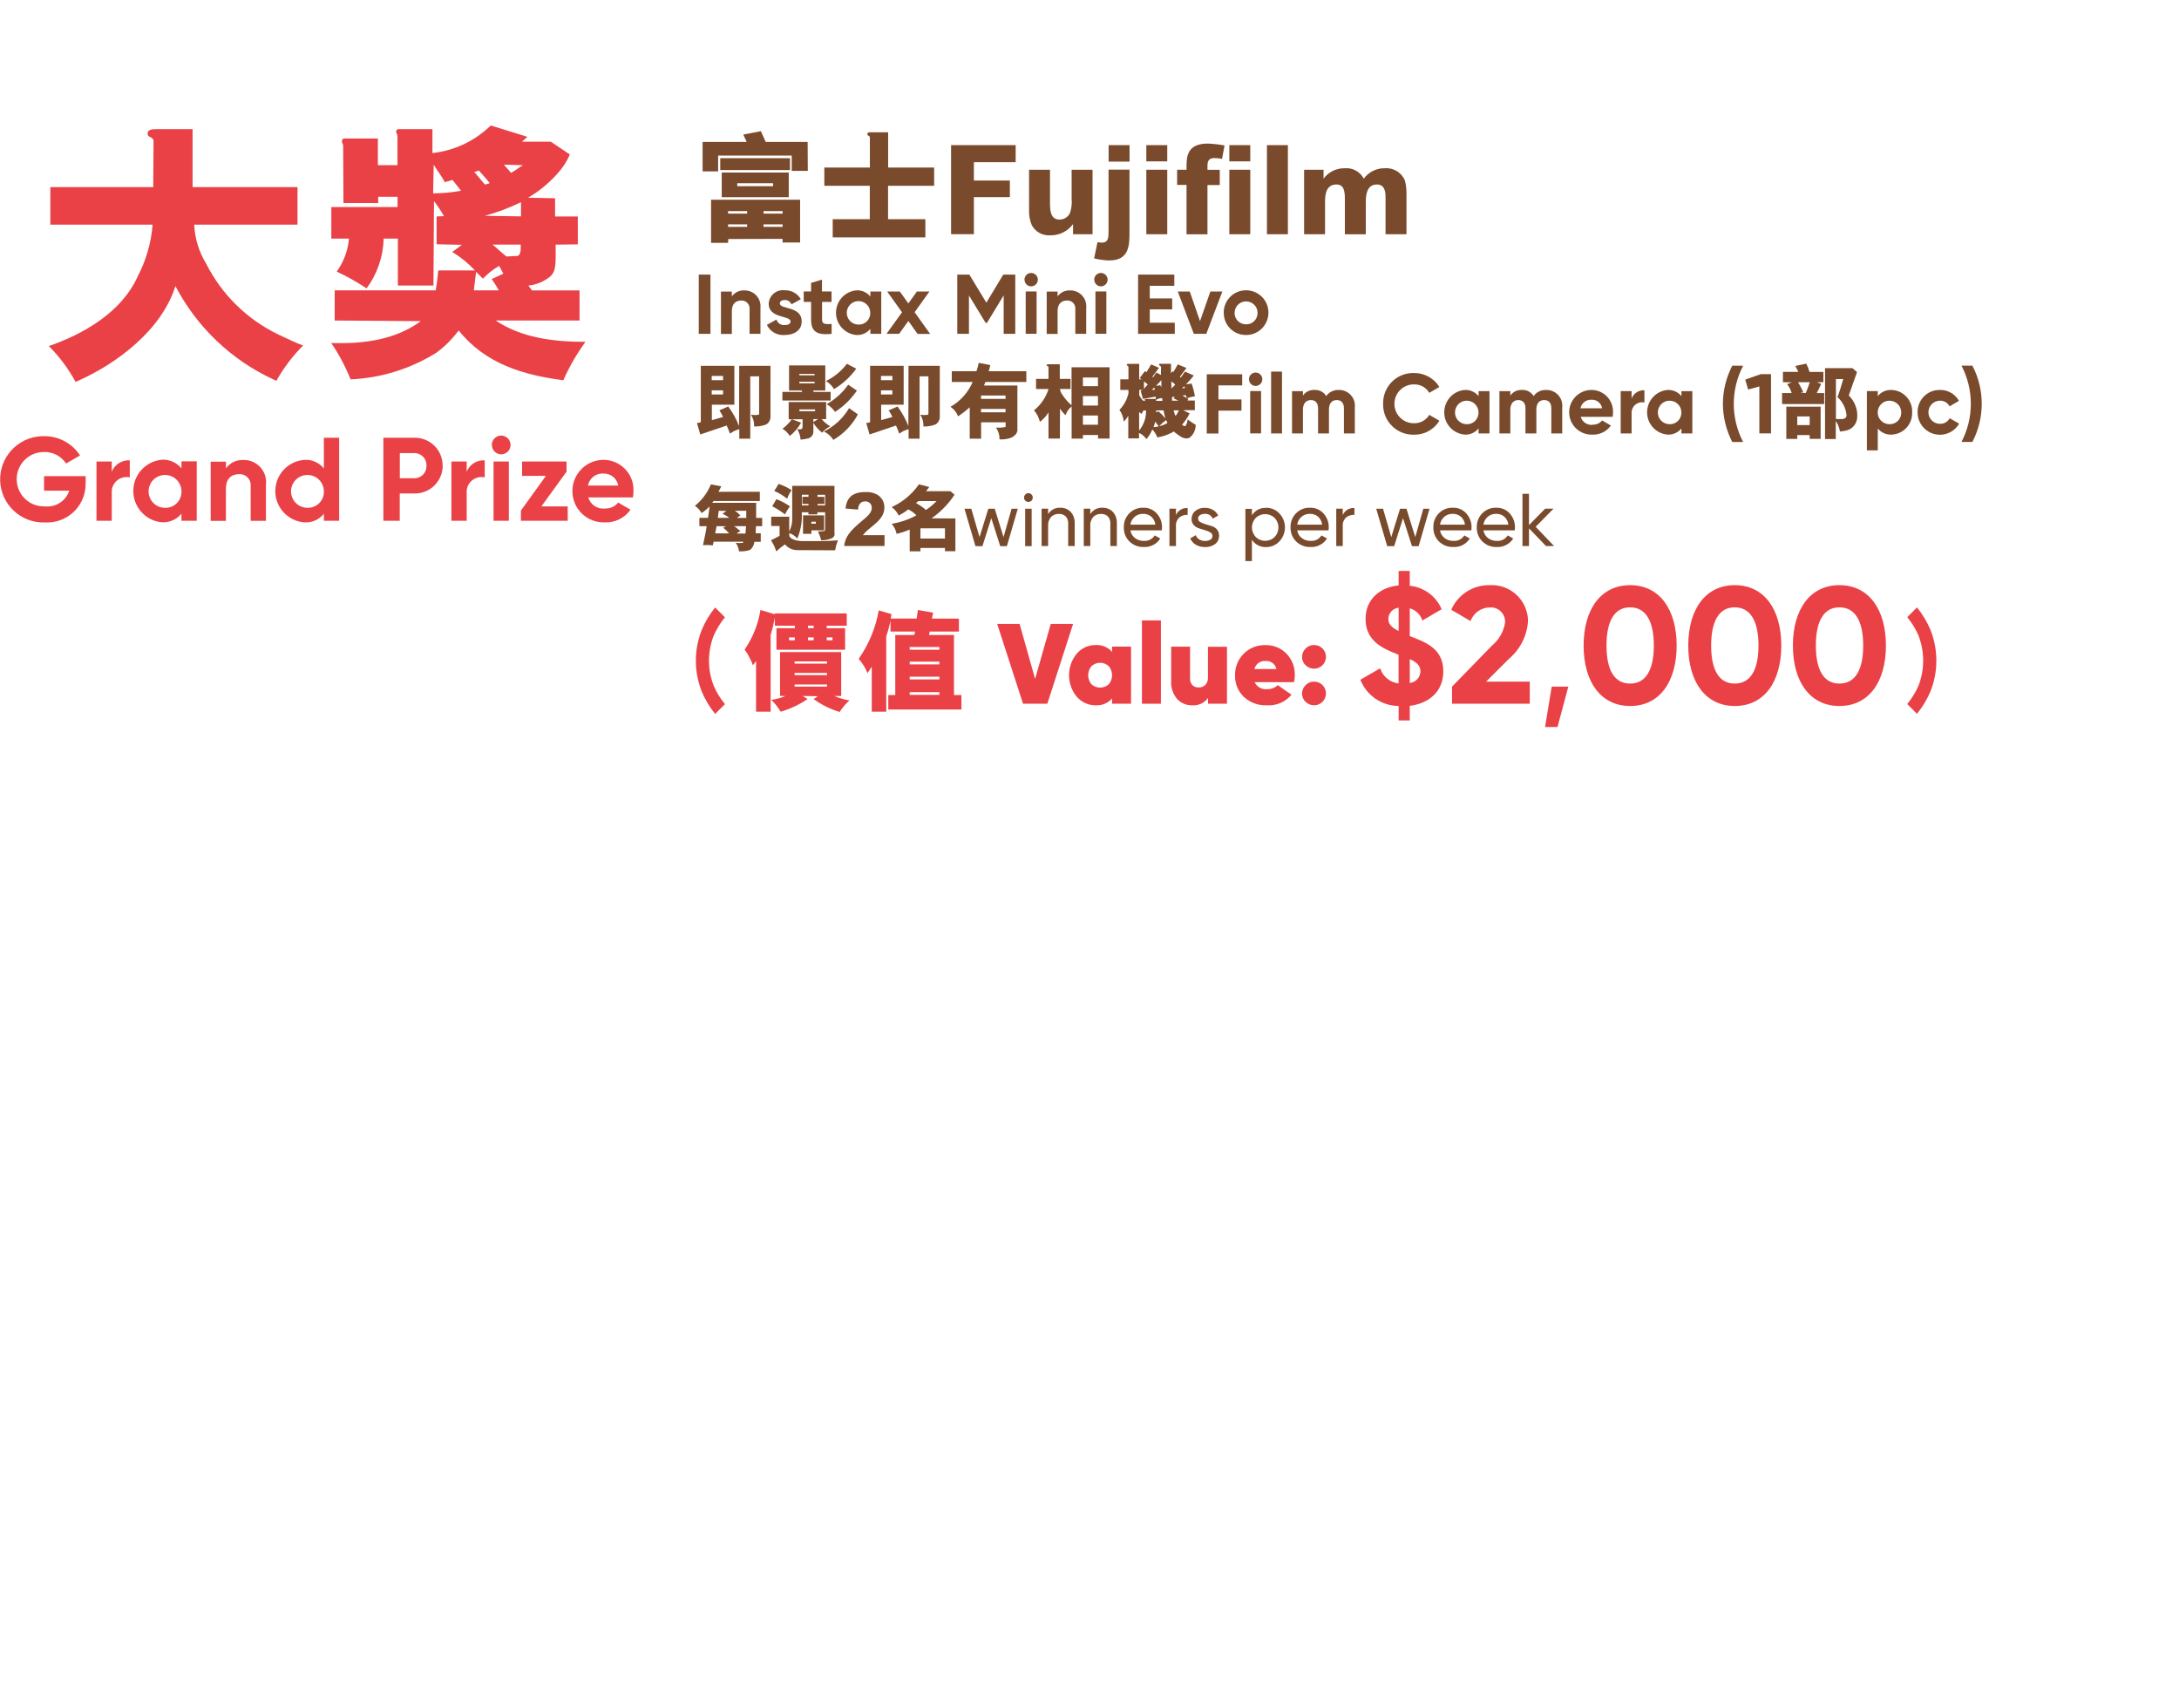 <?xml version="1.0" encoding="UTF-8"?>
<svg id="Group_11682" xmlns="http://www.w3.org/2000/svg" viewBox="0 0 278 218">
  <defs>
    <style>
      .cls-1 {
        fill: #ea4146;
      }

      .cls-2 {
        fill: #794a2c;
      }
    </style>
  </defs>
  <path id="Path_28376" class="cls-1" d="M24.78,28.67c.08,1.76.6,3.47,1.52,4.97,1.99,3.94,5.21,7.11,9.18,9.03,1.05.47,2.07,1.02,3.19,1.42-1.34,1.34-2.48,2.85-3.41,4.5l-.4-.18c-5.36-2.48-9.74-6.67-12.48-11.9-1.74,5.55-7.36,9.83-12.41,12.08l-.33.14c-.91-1.68-2.06-3.22-3.41-4.57,4.39-1.52,9.25-4.28,11.32-8.85,1.08-2.06,1.74-4.32,1.92-6.64H6.42v-4.79h13.13l.04-5.84c0-.65-.76-.43-.76-.98,0-.43.36-.58,1.02-.58h4.72v7.4h13.39v4.79h-13.18Z"/>
  <path id="Path_28377" class="cls-1" d="M42.71,37.05h12.88c.14-.83.25-1.67.33-2.54h4.68c-.86-.91-1.83-1.71-2.9-2.36l1.23-.91-3.23-.07v-3.55l.94-.04c-.38-.67-.8-1.31-1.27-1.92l-.07,10.78h-4.54v-5.99h-1.81c-.06,2.29-.82,4.51-2.18,6.35-1.21-.81-2.49-1.53-3.81-2.14.89-1.24,1.43-2.69,1.56-4.21h-2.25v-4.03h8.45v-1.31h-2.47v.8h-4.43l-.04-7.26c0-.16-.05-.31-.14-.44-.07-.29.04-.54.29-.54h4.28v3.41h2.5v-3.59c0-.16-.03-.33-.11-.47-.15-.25,0-.54.22-.54h4.35v3.05c2.8-.3,5.42-1.54,7.44-3.52l4.68,1.45-.69.62h3.67l2.43,1.63c-.3.72-.71,1.39-1.2,2-1.16,1.41-2.55,2.6-4.13,3.52l3.45.07v2.32h2.9v3.56l-2.83.04c0,2.32.11,3.34-.69,4.06-.8.66-1.77,1.06-2.79,1.16l.47.62h6.06v3.84h-10.7c3.26,2.18,7.26,2.72,11.46,2.72-1.12,1.53-2.06,3.17-2.83,4.9-5.04-.65-9.94-2.07-13.35-6.35-.8,1.07-1.75,2.03-2.83,2.83-3.3,2.06-7.07,3.24-10.96,3.41-.66-1.63-1.48-3.19-2.47-4.64,4.21.14,8.24-.44,11.43-2.79l-10.99-.08v-3.84h.01ZM56.75,23.26c-.4-.8-1.02-1.56-1.42-2.25l-.07,3.66c1.19,0,2.38-.11,3.56-.33l-1.09-1.38-.98.29h0ZM63.68,33.93c-.76.44-1.46.99-2.07,1.63l-.87-.87-.29,2.36h3.19c-.28-.5-.58-.98-.91-1.45.51-.22,1.02-.44,1.49-.69,0,0-.54-.98-.54-.98ZM60.52,21.95l1.34,1.6c.21-.04.42-.1.62-.18-.44-.58-.94-1.09-1.38-1.6,0,0-.58.18-.58.18ZM66.47,25.8c-1.48.72-3.02,1.3-4.61,1.74l4.61.07s0-1.81,0-1.81ZM66.43,31.21h-3.59c.58.47,1.16,1.05,1.78,1.52l1.41-.07c.29-.11.36-.44.4-.73v-.73h0ZM64.29,21.01c.29.33.47.54.91,1.05.54-.29,1.01-.69,1.52-.98l-2.43-.07Z"/>
  <path id="Path_28378" class="cls-1" d="M10.92,61.58c.11,2.7-2,4.98-4.71,5.09h-.49c-3.04.1-5.59-2.28-5.7-5.31s2.27-5.59,5.31-5.7h.27c1.86-.03,3.61.9,4.61,2.46l-1.78,1.03c-.62-.95-1.7-1.51-2.84-1.47-1.92,0-3.47,1.56-3.46,3.48s1.56,3.47,3.48,3.46h.14c1.37.14,2.66-.7,3.08-2.01h-3.21v-1.85h5.31v.82h-.01Z"/>
  <path id="Path_28379" class="cls-1" d="M16.56,58.74v2.18c-1.02-.23-2.03.41-2.26,1.43-.04.16-.05.33-.04.49v3.61h-1.95v-7.56h1.95v1.3c.37-.93,1.3-1.51,2.3-1.45"/>
  <path id="Path_28380" class="cls-1" d="M25.1,58.89v7.56h-1.95v-.9c-.6.74-1.52,1.14-2.47,1.1-2.2-.18-3.84-2.12-3.66-4.33.16-1.95,1.71-3.49,3.66-3.66.95-.04,1.86.36,2.47,1.1v-.89h1.95v.02ZM23.15,62.67c-.02-1.16-.97-2.08-2.13-2.06s-2.08.97-2.06,2.13c.02,1.14.95,2.06,2.09,2.06,1.12.04,2.06-.84,2.1-1.96v-.17"/>
  <path id="Path_28381" class="cls-1" d="M33.93,61.81v4.65h-1.95v-4.4c.08-.77-.47-1.47-1.24-1.55-.08,0-.17,0-.26,0-.95,0-1.66.56-1.66,1.88v4.08h-1.94v-7.56h1.95v.85c.52-.72,1.37-1.12,2.25-1.06,1.56-.03,2.85,1.22,2.87,2.78,0,.12,0,.24-.02.35"/>
  <path id="Path_28382" class="cls-1" d="M43.27,55.87v10.58h-1.95v-.89c-.59.74-1.5,1.15-2.45,1.1-2.2-.14-3.88-2.04-3.74-4.24.13-2.01,1.73-3.61,3.74-3.74.95-.05,1.86.36,2.45,1.1v-3.92h1.95ZM41.32,62.67c-.02-1.16-.97-2.08-2.13-2.06s-2.08.97-2.06,2.13c.02,1.15.96,2.06,2.1,2.06,1.12.03,2.06-.85,2.09-1.97v-.16"/>
  <path id="Path_28383" class="cls-1" d="M56.48,59.42c0,1.96-1.58,3.55-3.54,3.55h-1.94v3.48h-2.09v-10.59h3.95c1.96-.04,3.58,1.52,3.61,3.48v.08M54.41,59.42c.04-.84-.61-1.56-1.45-1.6h-1.95v3.21h1.86c.85,0,1.54-.68,1.54-1.53v-.07"/>
  <path id="Path_28384" class="cls-1" d="M61.84,58.74v2.18c-1.02-.23-2.03.41-2.26,1.43-.04.16-.05.33-.04.49v3.61h-1.95v-7.56h1.95v1.3c.37-.93,1.3-1.51,2.3-1.45"/>
  <path id="Path_28385" class="cls-1" d="M62.74,56.79c0-.66.53-1.2,1.19-1.21.66,0,1.2.53,1.21,1.19,0,.66-.53,1.2-1.19,1.21h0c-.66,0-1.19-.54-1.19-1.19M62.97,58.89h1.95v7.56h-1.95v-7.56Z"/>
  <path id="Path_28386" class="cls-1" d="M72.43,64.62v1.83h-5.97v-1.3l3.19-4.43h-3.04v-1.83h5.67v1.3l-3.21,4.43h3.36Z"/>
  <path id="Path_28387" class="cls-1" d="M77.18,64.89c.65.02,1.28-.25,1.69-.76l1.57.91c-.75,1.07-2,1.68-3.3,1.62-2.2.07-4.05-1.66-4.11-3.87-.07-2.2,1.66-4.05,3.87-4.11h.09c2.11,0,3.83,1.7,3.83,3.81v.18c0,.27-.03.54-.07.8h-5.7c.27.93,1.17,1.53,2.13,1.42M78.87,61.96c-.15-.91-.96-1.56-1.88-1.53-.95-.07-1.8.59-1.98,1.53h3.86Z"/>
  <path id="Path_28388" class="cls-2" d="M90.96,69.59c-.42-.04-.84-.05-1.27-.03l.3-1.42c.07-.33.11-.67.17-1h-.93v-1.06h1.1l.21-1.45c-.31.31-.65.59-1.02.84-.22-.37-.51-.69-.86-.93.9-.72,1.6-1.66,2.04-2.73l1.32.25-.35.69h5.27v1.18h-5.9l-.17.23h5.6v1.93h.77v1.05h-.79l-.04.91h.65v1.09h-.81c-.04.4-.24.77-.55,1.03-.46.15-.94.22-1.42.18-.03-.39-.18-.77-.42-1.08.31.04.63.04.94,0l.02-.15h-3.77l-.1.45v.02ZM92.66,67.16l-1.24-.02-.17.92h1.77c-.23-.27-.49-.52-.77-.73,0,0,.41-.17.41-.17ZM92.68,65.2l-.98-.02-.12.9h1.46c-.16-.13-.34-.25-.52-.35-.12-.05-.23-.11-.34-.18l.51-.35h-.01ZM95.19,67.14h-1.54l.1.06c.13.09.26.19.38.3.12.12.25.13.31.29-.17.06-.32.16-.45.29h1.12l.07-.93h.01ZM95.22,65.18h-1.47c.27.16.51.37.72.6-.17.08-.32.19-.46.31h1.2v-.91h.01Z"/>
  <path id="Path_28389" class="cls-2" d="M106.49,68.12c0,.26-.16.48-.4.58-.42.17-.86.25-1.31.25-.11-.39-.25-.78-.42-1.14.26,0,.53,0,.79-.05.08-.04.12-.07.12-.23v-2.16h-.99v.27h-1.14v-.27h-.85c.07,1.15-.12,2.3-.57,3.35-.27-.32-.62-.55-1.02-.69v.28c0,.4.75.74,1.78.74h2.54c.44,0,.78-.05,1.9-.1-.18.4-.3.83-.37,1.27l-4.82-.02c-.61,0-1.2-.26-1.58-.74-.39.27-.76.57-1.11.9-.16-.5-.39-.98-.68-1.42.37-.16.73-.37,1.1-.57v-1.25h-1.07v-1.19h2.3v1.9c.29-.57.42-1.21.38-1.85v-3.98h5.39v6.13h.03ZM99.06,63.7c.61.23,1.18.54,1.72.91-.24.32-.45.67-.63,1.03-.51-.39-1.06-.74-1.63-1.04l.54-.91h0ZM99.34,61.75c.58.19,1.14.46,1.65.8-.24.33-.43.7-.56,1.09-.5-.4-1.06-.74-1.65-.99,0,0,.56-.9.56-.9ZM102.37,63.39h.78v-.26h-.85v1.36h.85v-.19h-.78v-.92h0ZM102.45,68.12v-2.36h2.69v1.92h-1.62v.44s-1.07,0-1.07,0ZM104.09,66.58h-.58v.24h.58v-.24ZM104.3,64.49h.97v-1.35h-.97v.26h.87v.91h-.87v.19h0Z"/>
  <path id="Path_28390" class="cls-2" d="M107.7,69.68c.12-1.11.64-1.85,2.26-3.2.74-.62,1.26-1.05,1.26-1.68.02-.44-.33-.81-.76-.82h-.08c-.81,0-.9.77-.91,1.05l-1.6-.14c.12-.99.52-2.1,2.5-2.1.53-.04,1.06.07,1.53.32.59.34.94.96.93,1.64,0,1.17-.84,1.85-1.91,2.71-.31.24-.59.52-.84.83h2.77v1.38h-5.15Z"/>
  <path id="Path_28391" class="cls-2" d="M116.05,67.58c-.54.23-1.09.41-1.66.55-.09-.48-.31-.92-.63-1.29,1.11-.18,2.17-.54,3.15-1.08-.29-.31-.64-.57-1.03-.76-.38.3-.79.56-1.22.79-.2-.43-.51-.8-.9-1.08,1.4-.64,2.6-1.64,3.48-2.91.44.12.88.24,1.32.35l-.42.53h3.11l.53.45c-.78,1.18-1.77,2.2-2.93,3.01l3.04.02v4.18h-1.33v-.42h-3.13v.43h-1.37v-2.79.02ZM117.16,63.94l-.29.26c.45.24.87.53,1.25.86h.04c.48-.32.93-.7,1.32-1.12h-2.33.01ZM120.56,67.42h-3.13v1.3h3.13v-1.3Z"/>
  <path id="Path_28392" class="cls-2" d="M129.07,64.92h.78l-1.39,4.77h-.85l-1.14-3.57-1.13,3.57h-.89l-1.4-4.77h.87l1.05,3.62,1.12-3.62h.82l1.12,3.62,1.03-3.62h0Z"/>
  <path id="Path_28393" class="cls-2" d="M131.21,64.05c-.15,0-.29-.05-.4-.16-.11-.1-.16-.24-.16-.39s.06-.29.16-.4.25-.17.4-.17.29.06.39.17c.11.11.17.25.16.4,0,.31-.25.55-.55.55M130.79,64.92h.83v4.77h-.83v-4.77Z"/>
  <path id="Path_28394" class="cls-2" d="M135.26,64.79c.5-.02.99.17,1.34.53.35.39.53.91.51,1.43v2.93h-.83v-2.88c.02-.33-.09-.65-.31-.9-.23-.22-.55-.34-.87-.32-.37-.02-.73.12-1,.38-.28.33-.42.76-.38,1.19v2.53h-.83v-4.77h.83v.69c.33-.53.92-.84,1.54-.81"/>
  <path id="Path_28395" class="cls-2" d="M140.64,64.79c.5-.02.99.17,1.34.53.35.39.53.91.51,1.43v2.93h-.83v-2.88c.02-.33-.09-.65-.31-.9-.23-.22-.55-.34-.87-.32-.37-.02-.73.12-1,.38-.28.33-.42.76-.38,1.19v2.53h-.83v-4.77h.83v.69c.33-.53.92-.84,1.54-.81"/>
  <path id="Path_28396" class="cls-2" d="M144.22,67.68c.06.39.27.75.59.99.33.24.73.37,1.14.35.55.04,1.08-.23,1.37-.7l.71.4c-.45.71-1.26,1.13-2.1,1.08-.69.03-1.35-.23-1.84-.71-.48-.48-.73-1.13-.71-1.8-.02-.67.23-1.31.7-1.79s1.13-.74,1.8-.71c.65-.02,1.28.25,1.71.74.44.49.68,1.12.66,1.78,0,.12,0,.25-.03.37h-4ZM145.87,65.57c-.83-.04-1.54.56-1.65,1.38h3.18c-.04-.4-.23-.77-.53-1.03-.28-.23-.64-.36-1-.35"/>
  <path id="Path_28397" class="cls-2" d="M150.03,65.72c.26-.58.85-.94,1.49-.89v.87c-.38-.03-.75.09-1.05.32-.31.29-.48.71-.44,1.13v2.53h-.83v-4.77h.83v.8h0Z"/>
  <path id="Path_28398" class="cls-2" d="M152.86,66.19c0,.19.11.35.28.43.21.12.44.21.67.28l.78.23c.26.08.49.23.67.43.19.23.28.52.27.82,0,.41-.17.79-.5,1.04-.37.27-.82.41-1.28.39-.42,0-.83-.09-1.19-.3-.32-.19-.56-.47-.71-.81l.71-.41c.07.23.23.42.43.54.23.14.49.21.75.2.24,0,.47-.05.68-.16.17-.1.28-.29.27-.49,0-.19-.11-.36-.28-.44-.21-.12-.43-.22-.66-.28l-.78-.24c-.26-.08-.49-.22-.67-.42-.19-.22-.29-.49-.28-.78,0-.4.17-.77.48-1.02.34-.27.77-.42,1.21-.4.36,0,.72.08,1.03.26.3.17.53.42.68.73l-.7.39c-.17-.41-.58-.65-1.02-.61-.21,0-.42.05-.6.16-.16.1-.26.27-.25.46"/>
  <path id="Path_28399" class="cls-2" d="M161.52,64.79c.65,0,1.27.26,1.71.73.94,1,.94,2.56,0,3.56-.44.47-1.06.74-1.71.73-.73.03-1.41-.33-1.8-.94v2.73h-.83v-6.67h.83v.82c.39-.61,1.07-.98,1.8-.94M161.42,69.01c.45,0,.89-.17,1.2-.49.65-.68.65-1.75,0-2.43-.67-.65-1.74-.65-2.41,0-.65.68-.65,1.75,0,2.43.32.32.76.5,1.21.49"/>
  <path id="Path_28400" class="cls-2" d="M165.5,67.68c.06.39.27.75.59.99.33.24.73.37,1.14.35.55.04,1.08-.23,1.37-.7l.7.4c-.45.71-1.26,1.13-2.1,1.08-.69.03-1.35-.23-1.84-.71-.48-.48-.73-1.13-.71-1.8-.02-.67.23-1.31.7-1.79s1.13-.74,1.8-.71c.65-.02,1.28.25,1.71.74.44.49.68,1.12.66,1.78,0,.12,0,.25-.03.37h-3.99,0ZM167.15,65.57c-.83-.04-1.54.56-1.65,1.38h3.18c-.04-.4-.23-.77-.53-1.03-.28-.23-.64-.36-1-.35"/>
  <path id="Path_28401" class="cls-2" d="M171.31,65.72c.26-.58.85-.94,1.49-.89v.87c-.38-.03-.75.09-1.05.32-.31.29-.48.71-.44,1.13v2.53h-.83v-4.77h.83v.8h0Z"/>
  <path id="Path_28402" class="cls-2" d="M181.6,64.92h.78l-1.39,4.77h-.85l-1.14-3.57-1.13,3.57h-.89l-1.4-4.77h.87l1.05,3.62,1.12-3.62h.82l1.12,3.62,1.03-3.62h.01Z"/>
  <path id="Path_28403" class="cls-2" d="M183.72,67.68c.06.39.27.75.59.99.33.24.73.37,1.14.35.55.04,1.08-.23,1.37-.7l.7.4c-.45.71-1.26,1.13-2.1,1.08-.69.03-1.35-.23-1.84-.71-.48-.48-.73-1.13-.71-1.8-.02-.67.23-1.31.7-1.79s1.13-.74,1.8-.71c.65-.02,1.28.25,1.71.74.44.49.68,1.12.66,1.78,0,.12,0,.25-.03.37h-3.99,0ZM185.37,65.57c-.83-.04-1.54.56-1.65,1.38h3.18c-.04-.4-.23-.77-.53-1.03-.28-.23-.64-.36-1-.35"/>
  <path id="Path_28404" class="cls-2" d="M189.26,67.68c.06.39.27.75.59.99.33.24.73.37,1.14.35.55.04,1.08-.23,1.37-.7l.7.4c-.45.71-1.26,1.13-2.1,1.08-.69.03-1.35-.23-1.84-.71-.48-.48-.73-1.13-.71-1.8-.02-.67.23-1.31.7-1.79s1.13-.74,1.8-.71c.65-.02,1.28.25,1.71.74.44.49.68,1.12.66,1.78,0,.12,0,.25-.03.37h-3.99,0ZM190.91,65.57c-.83-.04-1.54.56-1.65,1.38h3.18c-.04-.4-.23-.77-.53-1.03-.28-.23-.64-.36-1-.35"/>
  <path id="Path_28405" class="cls-2" d="M198.27,69.68h-1.03l-2.17-2.26v2.26h-.83v-6.67h.83v4l2.06-2.1h1.07l-2.28,2.31,2.35,2.46h0Z"/>
  <path id="Path_28406" class="cls-2" d="M101.01,21.79v-1.94h-9.39v2.02h-1.98v-3.76h5.62l-.43-.94,2.24-.43c.22.44.41.92.62,1.37h5.35l.02,3.69h-2.05ZM90.72,30.99v-5.5h11.36v5.45h-2.24v-.46l-6.93.02-.02.49h-2.18,0ZM91.89,20.19h8.9v1.51h-8.9s0-1.51,0-1.51ZM92.08,22.02h8.55v3.14h-8.55s0-3.14,0-3.14ZM95.32,26.94h-2.43v.32h2.43v-.32ZM95.32,28.63h-2.43v.32h2.43v-.32ZM98.64,23.38h-4.58v.38h4.57v-.38h.01ZM99.84,26.94h-2.43v.32h2.43v-.32ZM99.84,28.63h-2.43v.32h2.43v-.32Z"/>
  <path id="Path_28407" class="cls-2" d="M110.99,17.61c0-.36-.33-.22-.33-.49,0-.19.13-.24.33-.24h2.32v4.5h5.87v2.33h-5.88v4.26h4.76v2.32h-11.82v-2.32h4.73v-4.26h-5.8v-2.33h5.81v-3.77h0Z"/>
  <path id="Path_28408" class="cls-2" d="M124.25,20.69v2.35h4.59v2.11h-4.59v4.73h-2.91v-11.36h8.24v2.18h-5.34,0Z"/>
  <path id="Path_28409" class="cls-2" d="M136.9,29.89v-1.29c-.69.93-1.8,1.47-2.96,1.43-.95.05-1.85-.45-2.3-1.29-.25-.59-.37-1.23-.35-1.87v-5.21h2.67v4.15c0,.99.03,2.21,1.22,2.21.54,0,1.03-.3,1.3-.76.22-.6.3-1.24.24-1.88v-3.72h2.67v8.23h-2.5.01Z"/>
  <path id="Path_28410" class="cls-2" d="M141.56,33.24c-.66-.02-1.32-.11-1.97-.27l.43-2.07c.19.04.38.06.57.06.84,0,.84-.7.84-1.53v-7.78h2.67v7.97c0,1.6,0,3.61-2.54,3.61M141.44,18.52h2.67v2.1h-2.67v-2.1Z"/>
  <path id="Path_28411" class="cls-2" d="M146.25,18.52h2.67v2.07h-2.67v-2.07ZM146.25,21.66h2.67v8.23h-2.67v-8.23Z"/>
  <path id="Path_28412" class="cls-2" d="M155.91,20.28c-.32-.08-.65-.11-.99-.11-.86,0-.87.6-.87,1.1v.4h1.57v1.94h-1.57v6.29h-2.67v-6.3h-1.2v-1.94h1.2v-.51c0-1.29.19-2.83,2.7-2.83.72.03,1.44.11,2.15.24l-.32,1.72h0Z"/>
  <path id="Path_28413" class="cls-2" d="M156.84,18.52h2.67v2.07h-2.67v-2.07ZM156.84,21.66h2.67v8.23h-2.67v-8.23Z"/>
  <rect id="Rectangle_4601" class="cls-2" x="161.64" y="18.52" width="2.67" height="11.37"/>
  <path id="Path_28414" class="cls-2" d="M176.77,29.89v-4.7c0-.54-.02-1.65-1.11-1.65-1.41,0-1.41,1.65-1.41,2.26v4.1h-2.67v-4.52c0-.97-.11-1.84-1.07-1.84-1.46,0-1.46,1.56-1.46,2.27v4.08h-2.67v-8.23h2.48v1.14c.63-.86,1.64-1.35,2.7-1.33,1.01-.09,1.97.44,2.43,1.33.63-.86,1.64-1.36,2.7-1.33,1.11-.09,2.15.56,2.56,1.6.13.52.19,1.05.19,1.59v5.23h-2.67,0Z"/>
  <rect id="Rectangle_4602" class="cls-2" x="89.15" y="35.04" width="1.49" height="7.56"/>
  <path id="Path_28415" class="cls-2" d="M97.02,39.28v3.32h-1.39v-3.14c.06-.55-.34-1.05-.89-1.11h-.18c-.68,0-1.19.4-1.19,1.34v2.92h-1.39v-5.4h1.39v.61c.37-.51.98-.8,1.61-.76,1.11-.02,2.03.87,2.05,1.98,0,.08,0,.17-.01.25"/>
  <path id="Path_28416" class="cls-2" d="M102.28,41.02c0,1.17-1.02,1.73-2.17,1.73-.95.08-1.85-.43-2.27-1.29l1.21-.68c.15.45.59.74,1.06.7.44,0,.75-.15.75-.46,0-.79-2.79-.36-2.79-2.26.05-1.01.9-1.78,1.91-1.73.05,0,.1,0,.14.01.84-.03,1.63.41,2.05,1.14l-1.19.65c-.15-.34-.49-.56-.86-.55-.35,0-.63.15-.63.44,0,.8,2.79.3,2.79,2.29"/>
  <path id="Path_28417" class="cls-2" d="M104.88,38.54v2.25c0,.58.42.6,1.22.55v1.26c-1.96.22-2.62-.36-2.62-1.82v-2.25h-.94v-1.34h.94v-1.09l1.39-.42v1.51h1.22v1.34h-1.22.01Z"/>
  <path id="Path_28418" class="cls-2" d="M112.43,37.2v5.4h-1.39v-.64c-.43.53-1.08.82-1.76.79-1.58-.13-2.75-1.52-2.61-3.09.12-1.39,1.22-2.5,2.61-2.61.68-.03,1.33.26,1.76.79v-.64s1.39,0,1.39,0ZM111.03,39.9c-.01-.83-.7-1.49-1.52-1.48-.83.01-1.49.7-1.48,1.52.01.82.68,1.48,1.5,1.48.8.03,1.47-.6,1.5-1.4v-.12"/>
  <path id="Path_28419" class="cls-2" d="M117.06,42.6l-1.17-1.64-1.18,1.64h-1.61l1.98-2.75-1.89-2.65h1.61l1.09,1.52,1.09-1.52h1.6l-1.89,2.64,1.98,2.77h-1.61Z"/>
  <path id="Path_28420" class="cls-2" d="M129.53,42.6h-1.48v-4.91l-2.13,3.51h-.17l-2.13-3.5v4.9h-1.49v-7.56h1.54l2.17,3.58,2.16-3.58h1.53v7.56h0Z"/>
  <path id="Path_28421" class="cls-2" d="M130.7,35.69c0-.47.38-.86.85-.86s.86.38.86.85-.38.86-.85.86h0c-.47,0-.85-.38-.85-.85M130.86,37.19h1.39v5.4h-1.39v-5.4Z"/>
  <path id="Path_28422" class="cls-2" d="M138.58,39.28v3.32h-1.39v-3.14c.06-.55-.34-1.05-.89-1.11h-.18c-.68,0-1.19.4-1.19,1.34v2.92h-1.39v-5.4h1.39v.61c.37-.51.98-.8,1.61-.76,1.11-.02,2.03.87,2.05,1.98,0,.08,0,.17,0,.25"/>
  <path id="Path_28423" class="cls-2" d="M139.6,35.69c0-.47.38-.86.85-.86s.86.38.86.85-.38.86-.85.86h0c-.47,0-.85-.38-.85-.85M139.76,37.19h1.39v5.4h-1.39v-5.4Z"/>
  <path id="Path_28424" class="cls-2" d="M149.88,41.17v1.43h-4.68v-7.56h4.62v1.43h-3.13v1.61h2.86v1.4h-2.86v1.7h3.19Z"/>
  <path id="Path_28425" class="cls-2" d="M155.95,37.2l-2.05,5.4h-1.59l-2.05-5.4h1.53l1.31,3.78,1.32-3.78h1.54,0Z"/>
  <path id="Path_28426" class="cls-2" d="M156.12,39.9c0-1.58,1.27-2.86,2.85-2.86s2.86,1.27,2.86,2.85-1.27,2.86-2.85,2.86h0c-1.56.02-2.84-1.23-2.85-2.79v-.06M160.44,39.9c0-.81-.68-1.45-1.49-1.44-.81.01-1.45.68-1.44,1.49,0,.8.66,1.44,1.46,1.44.79.02,1.45-.61,1.47-1.4v-.09"/>
  <path id="Path_28427" class="cls-2" d="M98.29,53.28c-.02.38-.24.73-.58.9-.48.18-.99.26-1.5.24.03-.53-.11-1.05-.4-1.5l.23.02c.24.04.49.03.74-.02.05-.03.08-.09.07-.15v-4.75h-1.13v7.96h-1.4v-1.22c-.24.07-.47.15-.69.26-.17.1-.34.2-.51.31-.11-.35-.25-.69-.41-1.03l-.27.09-3.1,1.05-.42-1.46c.17-.02.33-.05.49-.1v-7.2h4.28v4.96h-2.87v1.97c.39-.11,1.11-.3,1.44-.4-.14-.29-.3-.58-.48-.85l1.13-.49c.57.77,1.04,1.61,1.38,2.5l.02-7.69h3.99v6.6h0ZM92.25,47.97h-1.45v.54h1.45s0-.54,0-.54ZM92.25,49.81h-1.45v.53h1.45v-.53Z"/>
  <path id="Path_28428" class="cls-2" d="M100.67,49.83v-3.2h4.62v3.2h-1.56l.08.18h2.16v1.1h-6.15v-1.1h2.52l-.07-.18h-1.61,0ZM102.21,53.93c-.36.66-.86,1.24-1.45,1.7-.23-.38-.55-.69-.93-.92.46-.33.86-.74,1.18-1.21,0,0,1.2.43,1.2.43ZM100.62,53.48v-2.18h4.78v2.18h-.57c.3.37.68.69,1.1.92-.4.2-.75.47-1.04.81-.45-.35-.83-.77-1.12-1.25v1.11c.01.4-.25.76-.64.87-.33.08-.66.14-.99.16-.03-.47-.18-.92-.42-1.32.12,0,.25,0,.37,0,.23-.02.3-.12.3-.31v-.97h-1.77ZM101.98,47.89h1.95v-.18h-1.95v.18ZM101.98,48.91h1.95v-.2h-1.95v.2ZM101.99,52.47h2v-.23h-2v.23ZM104.37,53.48h-.6v.37l.6-.37ZM109.45,52.88c-.72,1.35-1.81,2.48-3.13,3.25-.29-.46-.71-.83-1.2-1.07,1.34-.66,2.45-1.7,3.21-2.98,0,0,1.12.8,1.12.8ZM109.24,47.05c-.76,1.05-1.72,1.94-2.83,2.6-.26-.42-.61-.77-1.03-1.03,1.05-.51,1.97-1.27,2.67-2.2,0,0,1.19.63,1.19.63ZM109.33,49.84c-.74,1.08-1.69,2.01-2.79,2.72-.28-.4-.65-.74-1.07-.99,1.09-.61,2.03-1.46,2.74-2.48l1.11.75h.01Z"/>
  <path id="Path_28429" class="cls-2" d="M119.89,53.28c-.02.38-.24.73-.58.9-.48.18-.99.26-1.5.24.03-.53-.11-1.05-.4-1.5l.23.02c.24.04.49.03.74-.02.05-.03.08-.09.07-.15v-4.75h-1.13v7.96h-1.4v-1.22c-.24.07-.47.15-.69.26-.17.1-.34.2-.51.31-.11-.35-.25-.69-.41-1.03l-.27.09-3.1,1.05-.42-1.46c.16-.02.33-.05.49-.1v-7.2h4.28v4.96h-2.87v1.97c.39-.11,1.11-.3,1.44-.4-.14-.29-.3-.58-.48-.85l1.13-.49c.57.77,1.04,1.61,1.38,2.5l.02-7.69h3.99v6.6h0ZM113.85,47.97h-1.45v.54h1.45s0-.54,0-.54ZM113.85,49.81h-1.45v.53h1.45v-.53Z"/>
  <path id="Path_28430" class="cls-2" d="M129.77,55.02c0,.28-.32.6-.65.78-.5.22-1.05.31-1.6.26.02-.53-.14-1.06-.45-1.49.39.02.77,0,1.16-.07.05-.02.07-.04.07-.12v-.49h-3.13v2.09h-1.45v-4.01c-.47.43-.97.81-1.49,1.16-.18-.5-.52-.93-.97-1.22,1.22-.69,2.19-1.75,2.77-3.03l.07-.14h-2.67v-1.37h3.15c.12-.34.21-.71.29-1.07l1.47.29c-.05.26-.12.52-.2.78h4.8v1.37h-5.23l-.16.45h4.25v5.82h-.03ZM128.29,50.47h-3.13v.43h3.13v-.43ZM128.29,52.18h-3.13v.43h3.13v-.43Z"/>
  <path id="Path_28431" class="cls-2" d="M140.09,55.96v-.45h-1.93v.46h-1.44v-4.1c-.37.28-.63.67-.76,1.11-.29-.24-.53-.53-.72-.85l-.02,3.83h-1.45v-3.33c-.29.46-.66.87-1.1,1.2-.13-.54-.38-1.05-.75-1.47.86-.69,1.5-1.62,1.84-2.67v-.05h-1.58v-1.29h1.59v-1.5c0-.12-.24-.12-.24-.26,0-.1.12-.11.29-.11h1.39v1.87h1.37v1.29h-1.35c.03.25.13.49.28.69.33.52.74.99,1.2,1.39v-4.85h4.85v9.09h-1.48.01ZM140.08,48.17h-1.92v1.11h1.92v-1.11ZM140.08,50.54h-1.92v1.21h1.92v-1.21ZM140.08,53.02h-1.92v1.18h1.92v-1.18Z"/>
  <path id="Path_28432" class="cls-2" d="M143.38,53.84c-.05-.56-.24-1.09-.56-1.54.57-.58.97-1.31,1.15-2.11v-.43h-1.04v-1.35h1.04v-1.57c0-.15-.28-.17-.2-.34.02-.05.11-.07.17-.07h1.4v1.97h.32l-.26-.16.67-.88.2.13.6-.99c.35.14.65.29.99.44-.27.37-.54.77-.84,1.13l.1.07.42-.6c.21.12.4.23.57.31l.02-.99c0-.1-.09-.17-.2-.23-.13-.07-.07-.21.07-.21h1.4v1.2l.2-.23.1.07c.2-.31.39-.63.56-.96l1.11.45-.83,1.13.1.11.55-.77,1.12.5c-.31.39-.64.77-.99,1.12l.71-.09c.19.53.33,1.07.42,1.62-.34.05-.68.13-1,.24l.16.12-.12.18h.95v1.23h-1.49l.83.42c-.27.52-.59,1-.97,1.44.12.09.26.21.42.17.18-.25.28-.55.28-.85.33.25.68.48,1.04.69,0,.65-.28,1.27-.8,1.66-.7.28-1.26-.26-1.8-.64l-.18-.17c-.65.38-1.37.64-2.12.76-.13-.39-.35-.73-.64-1.02-.17.45-.42.87-.75,1.23-.24-.34-.56-.62-.94-.79v.7h-1.37v-2.88c-.16.27-.35.52-.58.74M145.34,50.42c.13.26.3.51.51.72h.28l-.07-.1s-.02-.13.03-.13h1.38l-.04-.3-1.61.29-.3-1.03c.1-.04.2-.07.28-.11l-.45-.02v.67h0ZM145.89,52.38c-.09.13-.16.28-.22.43-.12-.06-.23-.14-.34-.23v2.35c.6-.71.91-1.62.88-2.55h-.32ZM146.43,49.06c-.15-.14-.3-.27-.48-.39v.95l.48-.56ZM146.93,49.76l.41-.03-.07-.28s-.34.31-.34.31ZM147.44,53.88l-.07-.05c-.04.23-.11.45-.2.67.22,0,.44-.04.66-.1l-.39-.52ZM147.47,49.25l.56-.1.14.28c0-.3,0-.65,0-.92,0,0-.69.74-.69.74ZM148.27,50.79c-.27.02-.53.09-.77.22v.14h.8l-.03-.36ZM147.51,52.37v.26c.11-.05.18-.1.28-.15.33.28.63.59.9.92-.1-.34-.18-.68-.24-1.03h-.94,0ZM148.78,53.61c-.32.22-.62.48-.89.77.38-.07.74-.21,1.06-.42,0,0-.17-.35-.17-.35ZM149.93,49.09c-.13-.17-.31-.31-.5-.4l.03.87c.15-.14.34-.32.46-.46M149.72,50.83l.18-.21c-.16.02-.25.03-.38.05l.02.46h.81l-.64-.31h.01ZM149.73,52.37c.06.24.14.48.24.71.18-.21.32-.46.43-.71h-.67ZM150.79,49.54l.4-.02-.1-.23-.3.25h0ZM151.3,50.43c-.16,0-.35.03-.45.04.18.1.4.24.55.32l-.1-.37h0Z"/>
  <path id="Path_28433" class="cls-2" d="M155.45,49.17v1.8h2.94v1.43h-2.94v2.92h-1.49v-7.56h4.52v1.42h-3.03Z"/>
  <path id="Path_28434" class="cls-2" d="M159.34,48.4c0-.47.38-.86.85-.86s.86.38.86.85-.38.86-.85.86h0c-.47,0-.85-.38-.85-.85M159.5,49.9h1.39v5.4h-1.39v-5.4Z"/>
  <rect id="Rectangle_4603" class="cls-2" x="162.17" y="47.42" width="1.39" height="7.89"/>
  <path id="Path_28435" class="cls-2" d="M172.85,51.98v3.33h-1.39v-3.23c0-.64-.33-1.03-.91-1.03-.62,0-1,.41-1,1.22v3.04h-1.39v-3.23c0-.64-.33-1.03-.91-1.03s-1.02.41-1.02,1.22v3.04h-1.39v-5.4h1.39v.57c.34-.49.91-.76,1.5-.72.6-.03,1.16.27,1.47.78.37-.52.98-.81,1.61-.78,1.11-.02,2.03.85,2.05,1.96,0,.09,0,.17,0,.26"/>
  <path id="Path_28436" class="cls-2" d="M176.46,51.53c-.05-2.12,1.62-3.88,3.73-3.93h.2c1.32-.02,2.56.66,3.25,1.78l-1.29.75c-.41-.7-1.16-1.11-1.97-1.08-1.37,0-2.48,1.11-2.48,2.48s1.11,2.48,2.48,2.48c.8.03,1.56-.38,1.97-1.07l1.29.75c-.69,1.13-1.93,1.81-3.25,1.78-2.12.05-3.88-1.63-3.93-3.75v-.19"/>
  <path id="Path_28437" class="cls-2" d="M190.03,49.91v5.4h-1.39v-.64c-.43.53-1.08.82-1.76.79-1.58-.13-2.75-1.52-2.61-3.09.12-1.39,1.22-2.5,2.61-2.61.68-.03,1.33.26,1.76.79v-.64s1.39,0,1.39,0ZM188.63,52.61c0-.83-.7-1.49-1.52-1.48-.83,0-1.49.7-1.48,1.52,0,.82.68,1.48,1.5,1.48.8.03,1.47-.6,1.5-1.4v-.12"/>
  <path id="Path_28438" class="cls-2" d="M199.31,51.98v3.33h-1.39v-3.23c0-.64-.32-1.03-.91-1.03-.62,0-1,.41-1,1.22v3.04h-1.39v-3.23c0-.64-.33-1.03-.91-1.03s-1.02.41-1.02,1.22v3.04h-1.39v-5.4h1.39v.57c.34-.49.91-.76,1.5-.72.6-.03,1.16.27,1.47.78.37-.52.98-.81,1.61-.78,1.11-.02,2.03.85,2.05,1.96,0,.09,0,.17,0,.26"/>
  <path id="Path_28439" class="cls-2" d="M203.19,54.19c.47.02.91-.18,1.21-.54l1.12.65c-.54.76-1.42,1.2-2.36,1.16-1.58.06-2.9-1.17-2.96-2.74-.06-1.58,1.17-2.9,2.74-2.96h.11c1.51,0,2.73,1.22,2.74,2.73v.13c0,.19-.02.38-.05.57h-4.07c.19.67.84,1.09,1.52,1.02M204.4,52.1c-.11-.65-.68-1.12-1.34-1.09-.68-.05-1.29.42-1.42,1.09h2.76Z"/>
  <path id="Path_28440" class="cls-2" d="M209.8,49.8v1.56c-.73-.16-1.45.29-1.61,1.02-.03.12-.04.23-.03.35v2.58h-1.39v-5.4h1.39v.93c.27-.66.93-1.08,1.64-1.04"/>
  <path id="Path_28441" class="cls-2" d="M215.91,49.91v5.4h-1.39v-.64c-.43.53-1.08.82-1.76.79-1.58-.13-2.75-1.52-2.61-3.09.12-1.39,1.22-2.5,2.61-2.61.68-.03,1.33.26,1.76.79v-.64s1.39,0,1.39,0ZM214.51,52.61c0-.83-.7-1.49-1.52-1.48-.83,0-1.49.7-1.48,1.52,0,.82.68,1.48,1.5,1.48.8.03,1.47-.6,1.5-1.4v-.12"/>
  <path id="Path_28442" class="cls-2" d="M219.81,51.53c0-1.69.42-3.36,1.19-4.86h1.39c-1.59,3.05-1.59,6.68,0,9.73h-1.39c-.77-1.51-1.18-3.17-1.19-4.86"/>
  <path id="Path_28443" class="cls-2" d="M225.95,47.74v7.56h-1.49v-5.99l-1.43.4-.37-1.27,1.99-.7h1.3,0Z"/>
  <path id="Path_28444" class="cls-2" d="M228.58,50.15c-.12-.41-.32-.8-.58-1.13l.6-.23-1.13-.02v-1.32h1.95c-.11-.26-.23-.51-.37-.75l1.4-.3c.17.34.31.69.41,1.06h1.77v1.31h-.84l.55.22c-.16.4-.35.79-.56,1.17h.95v1.4h-5.37v-1.4h1.23-.01ZM232.28,51.89v4.11h-1.4v-.48c-.56,0-.92,0-1.58,0v.49h-1.4v-4.12h4.38,0ZM230.88,53.14h-1.58v1.1h1.58v-1.1ZM230.38,50.15c.2-.45.37-.91.52-1.38-.5,0-1,0-1.5,0,.25.41.47.84.67,1.29l-.39.07.7.02ZM235.88,50.48c.79.77,1.18,1.86,1.05,2.95-.11.8-.74,1.43-1.54,1.54-.21.05-.43.08-.65.09-.07-.48-.25-.94-.53-1.34v2.3h-1.37v-9.04h3.5l.58.5-1.05,2.99h0ZM234.23,48.36v5.11c.3.02.59,0,.89,0,.31-.07.49-.23.46-.54-.1-.87-.5-1.67-1.15-2.26.28-.74.52-1.52.73-2.3h-.94,0Z"/>
  <path id="Path_28445" class="cls-2" d="M243.95,52.61c.07,1.51-1.1,2.79-2.61,2.85h-.02c-.68.03-1.33-.26-1.75-.79v2.8h-1.39v-7.56h1.39v.64c.42-.53,1.07-.82,1.75-.79,1.51.05,2.69,1.32,2.64,2.83v.02M242.56,52.61c0-.83-.7-1.49-1.52-1.48-.83,0-1.49.7-1.48,1.52,0,.82.68,1.48,1.5,1.48.8.03,1.47-.6,1.5-1.4v-.12"/>
  <path id="Path_28446" class="cls-2" d="M244.65,52.61c-.03-1.54,1.19-2.82,2.73-2.85h.13c1-.02,1.93.52,2.42,1.39l-1.2.7c-.24-.46-.72-.74-1.23-.72-.81,0-1.47.66-1.47,1.48s.66,1.47,1.47,1.47c.52.02,1-.25,1.24-.71l1.21.69c-.79,1.36-2.53,1.82-3.89,1.03-.88-.51-1.42-1.46-1.41-2.47"/>
  <path id="Path_28447" class="cls-2" d="M250.25,56.39c1.59-3.05,1.59-6.68,0-9.73h1.39c1.59,3.05,1.59,6.68,0,9.73h-1.39Z"/>
  <path id="Path_28448" class="cls-1" d="M91.24,91.1c-.71-.87-1.29-1.84-1.72-2.88-.99-2.51-.99-5.31,0-7.82.43-1.04,1.01-2.01,1.72-2.88l1.25,1.25c-.58.71-1.06,1.49-1.43,2.33-.81,2.06-.81,4.36,0,6.42.36.84.84,1.62,1.43,2.33l-1.25,1.25Z"/>
  <path id="Path_28449" class="cls-1" d="M96.06,84.88c-.27-.71-.62-1.38-1.06-1.99,1.04-1.51,1.73-3.24,2.02-5.05l1.84.54v-.1h9.17v1.57h-2.55v.31h2.34v2.75h-8.76v-2.75h2.35v-.31h-2.55v-1.03c-.14.75-.32,1.49-.54,2.21v9.78h-1.86v-6.46l-.39.54h0ZM102.4,88.81l.64.39c-1.06.71-2.21,1.26-3.44,1.62-.33-.56-.73-1.07-1.2-1.51.61-.09,1.21-.25,1.79-.48l-.67-.03v-5.59h7.8v5.6h-.9c.63.26,1.28.45,1.95.57-.48.43-.9.93-1.25,1.47-1.19-.36-2.31-.91-3.32-1.65l.55-.36-1.97-.03h.02ZM101.4,81.34h-.73v.36h.73v-.36ZM105.51,84.4h-4.13v.28h4.13v-.28ZM105.51,85.87h-4.13v.28h4.13v-.28ZM105.51,87.34h-4.13v.28h4.13v-.28ZM103.81,79.84h-.73v.31h.73v-.31ZM103.81,81.34h-.73v.36h.73v-.36ZM106.21,81.34h-.73v.36h.73v-.36Z"/>
  <path id="Path_28450" class="cls-1" d="M113.74,78.36c-.03.16-.06.35-.1.57h3.31l.16-1.09,1.94.34-.15.76h3.44v1.65h-3.72l-.09.44h3.18v7.66h.95v1.85h-9.33v-1.85h.89v-7.66h2.42l.12-.44h-3.15v-1.41c-.13.68-.31,1.35-.54,2.01v9.62h-1.85v-5.75c-.16.29-.35.57-.55.83-.26-.67-.64-1.28-1.12-1.81,1.29-1.85,2.17-3.96,2.56-6.19l1.64.48h0ZM116.06,82.91h3.79v-.35h-3.79v.35ZM116.06,84.78h3.79v-.35h-3.79v.35ZM116.06,86.7h3.79v-.35h-3.79v.35ZM116.06,88.67h3.79v-.35h-3.79v.35Z"/>
  <path id="Path_28451" class="cls-1" d="M127.23,79.61h2.85l1.98,7.02,2-7.02h2.85l-3.29,10.19h-3.1l-3.3-10.19h.01Z"/>
  <path id="Path_28452" class="cls-1" d="M144.3,82.52v7.28h-2.42v-.67c-.52.59-1.28.91-2.07.87-.94.02-1.83-.39-2.44-1.1-1.31-1.59-1.31-3.89,0-5.49.61-.71,1.5-1.12,2.44-1.1.79-.04,1.55.28,2.07.87v-.67h2.42ZM141.46,87.31c.56-.66.56-1.64,0-2.3-.62-.58-1.59-.58-2.21,0-.56.66-.56,1.64,0,2.3.62.58,1.59.58,2.21,0"/>
  <rect id="Rectangle_4604" class="cls-1" x="145.69" y="79.17" width="2.42" height="10.63"/>
  <path id="Path_28453" class="cls-1" d="M156.54,82.52v7.28h-2.42v-.73c-.47.64-1.23.99-2.02.93-.73.02-1.43-.27-1.93-.81-.54-.65-.81-1.48-.75-2.32v-4.35h2.41v4.05c-.02.32.09.63.3.86.21.2.5.31.79.29.33.02.65-.11.88-.34.23-.28.34-.63.31-.98v-3.87h2.43Z"/>
  <path id="Path_28454" class="cls-1" d="M161.7,87.94c.49.01.97-.17,1.32-.51l1.75,1.22c-.77.93-1.93,1.43-3.13,1.35-1.09.05-2.16-.34-2.96-1.08-.74-.72-1.14-1.71-1.11-2.74-.06-2.07,1.58-3.8,3.65-3.86h.22c1.01-.03,1.99.37,2.69,1.09.71.73,1.09,1.72,1.06,2.74,0,.3-.03.6-.1.9h-5.02c.29.62.95.98,1.63.89M162.84,85.37c-.13-.64-.72-1.07-1.37-1.02-.66-.06-1.27.37-1.43,1.02h2.8Z"/>
  <path id="Path_28455" class="cls-1" d="M166.56,84.89c-.59-.58-.59-1.53,0-2.12,0,0,0-.01.02-.02.28-.29.67-.45,1.08-.44.84,0,1.51.68,1.51,1.51s-.68,1.51-1.51,1.51c-.41,0-.8-.15-1.08-.44M166.56,89.56c-.59-.58-.59-1.53,0-2.12,0,0,0-.01.02-.02.28-.29.67-.45,1.08-.44.84,0,1.51.68,1.51,1.51s-.68,1.51-1.51,1.51c-.41,0-.8-.15-1.08-.44"/>
  <path id="Path_28456" class="cls-1" d="M179.86,90.06v1.87h-1.42v-1.84c-2.16-.02-4.09-1.34-4.88-3.35l2.52-1.46c.34,1.04,1.26,1.8,2.35,1.93v-3.67s-.04-.02-.06-.02c-1.97-.76-4.15-1.72-4.15-4.54,0-2.63,1.99-4.07,4.22-4.28v-1.84h1.42v1.89c1.8.18,3.36,1.32,4.07,2.99l-2.46,1.44c-.24-.76-.85-1.34-1.61-1.55v3.54c1.93.76,4.28,1.53,4.28,4.49,0,2.57-1.82,4.11-4.28,4.41M178.44,80.52v-2.97c-.74.07-1.31.7-1.31,1.44,0,.62.34,1.04,1.31,1.53M181.22,85.67c0-.74-.49-1.17-1.36-1.57v3.05c.76-.08,1.35-.72,1.36-1.48"/>
  <path id="Path_28457" class="cls-1" d="M185.25,87.62l5.07-5.21c.91-.75,1.52-1.8,1.7-2.97.06-1.01-.71-1.87-1.71-1.93h-.22c-1.11,0-2.09.7-2.48,1.74l-2.46-1.44c.85-1.94,2.78-3.18,4.9-3.14,2.56-.15,4.75,1.81,4.89,4.36v.3c-.14,1.85-1.02,3.56-2.44,4.75l-2.9,2.9h5.57v2.82h-9.92v-2.18Z"/>
  <path id="Path_28458" class="cls-1" d="M200.09,87.62l-1.38,5.15h-1.59l.85-5.15h2.12Z"/>
  <path id="Path_28459" class="cls-1" d="M202.04,82.38c0-4.58,2.16-7.71,5.94-7.71s5.93,3.14,5.93,7.71-2.14,7.71-5.93,7.71-5.94-3.14-5.94-7.71M211,82.38c0-3.14-1.04-4.88-3.03-4.88s-3.01,1.74-3.01,4.88,1.02,4.85,3.01,4.85,3.03-1.72,3.03-4.85"/>
  <path id="Path_28460" class="cls-1" d="M215.39,82.38c0-4.58,2.16-7.71,5.94-7.71s5.93,3.14,5.93,7.71-2.14,7.71-5.93,7.71-5.94-3.14-5.94-7.71M224.35,82.38c0-3.14-1.04-4.88-3.03-4.88s-3.01,1.74-3.01,4.88,1.02,4.85,3.01,4.85,3.03-1.72,3.03-4.85"/>
  <path id="Path_28461" class="cls-1" d="M228.74,82.38c0-4.58,2.16-7.71,5.94-7.71s5.93,3.14,5.93,7.71-2.14,7.71-5.93,7.71-5.94-3.14-5.94-7.71M237.71,82.38c0-3.14-1.04-4.88-3.03-4.88s-3.01,1.74-3.01,4.88,1.02,4.85,3.01,4.85,3.03-1.72,3.03-4.85"/>
  <path id="Path_28462" class="cls-1" d="M246.3,88.21c-.44,1.04-1.02,2.01-1.73,2.88l-1.24-1.25c.58-.71,1.06-1.49,1.43-2.33.8-2.07.8-4.35,0-6.42-.36-.84-.84-1.62-1.43-2.33l1.24-1.25c.71.87,1.29,1.84,1.73,2.88.99,2.51.99,5.31,0,7.82"/>
</svg>